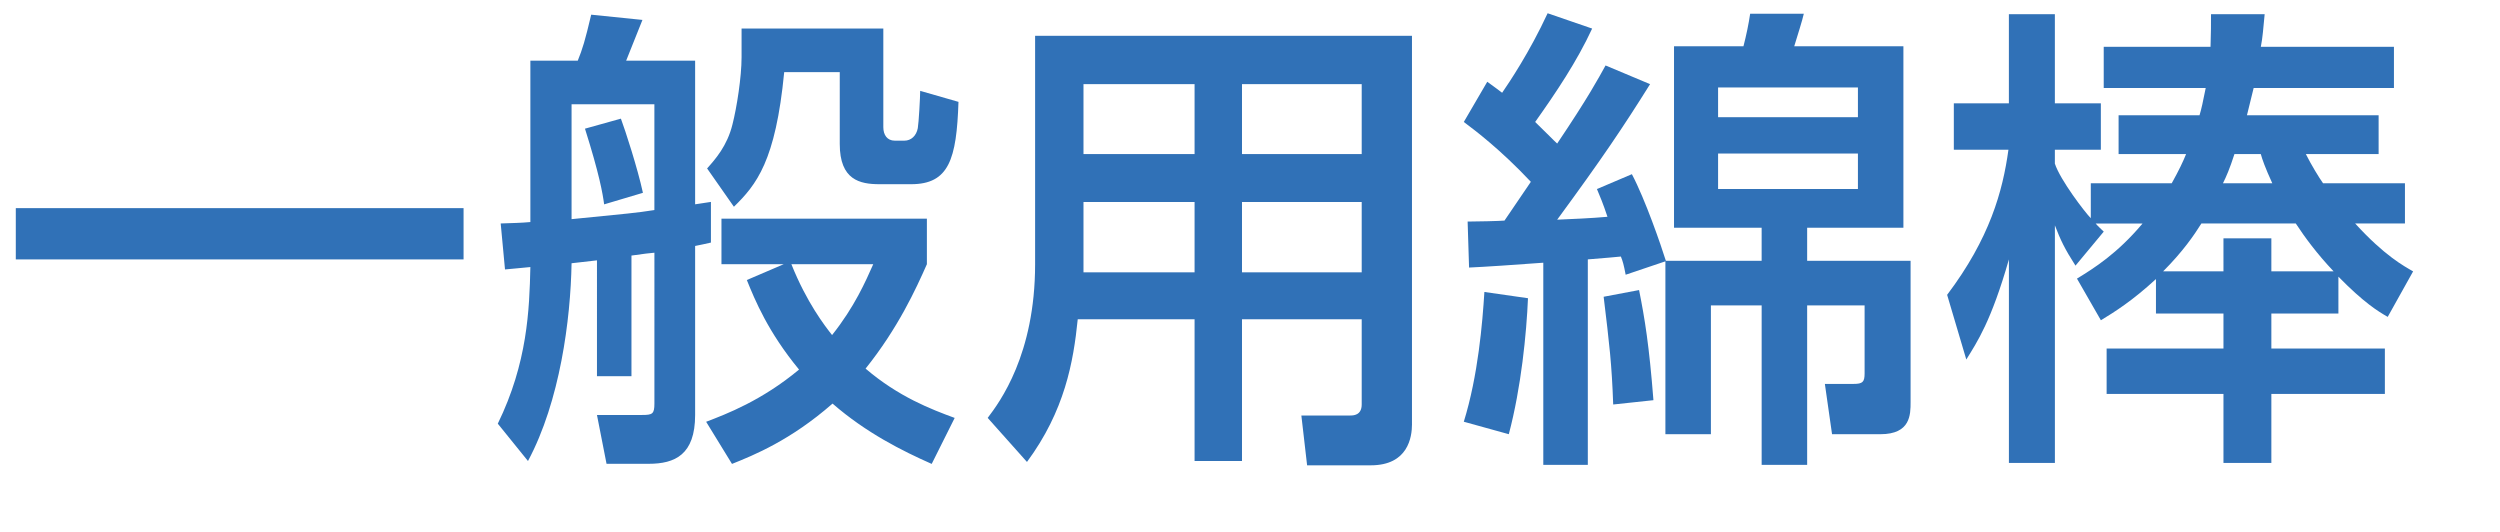 <?xml version="1.0" encoding="utf-8"?>
<!-- Generator: Adobe Illustrator 21.0.2, SVG Export Plug-In . SVG Version: 6.00 Build 0)  -->
<svg version="1.1" id="on" xmlns="http://www.w3.org/2000/svg" xmlns:xlink="http://www.w3.org/1999/xlink" x="0px" y="0px"
	 viewBox="0 0 94 20" enable-background="new 0 0 94 20" xml:space="preserve">
<g>
	<g>
		<path fill="#3071B7" d="M0.594,7.826H17.43v1.928H0.594V7.826z"/>
		<path fill="#3071B7" d="M22.445,9.789c-0.522,0.055-0.738,0.09-0.954,0.109c-0.036,2.105-0.433,5.186-1.639,7.436l-1.135-1.404
			c1.117-2.287,1.188-4.285,1.225-5.889c-0.144,0.02-0.81,0.072-0.954,0.09l-0.162-1.729c0.486-0.018,0.738-0.018,1.116-0.053V2.281
			h1.782c0.181-0.449,0.271-0.738,0.505-1.729l1.927,0.197c-0.108,0.271-0.414,1.027-0.612,1.531h2.593v5.402
			c0.216-0.037,0.396-0.055,0.594-0.09v1.529c-0.252,0.055-0.396,0.09-0.594,0.127v6.355c0,1.494-0.757,1.836-1.747,1.836h-1.584
			l-0.36-1.836h1.692c0.396,0,0.468-0.037,0.468-0.432V9.502c-0.216,0.018-0.342,0.035-0.863,0.107v4.537h-1.297V9.789z
			 M24.605,3.92h-3.114v4.32c2.16-0.215,2.412-0.232,3.114-0.342V3.92z M23.346,4.461c0.162,0.432,0.63,1.871,0.828,2.789
			l-1.458,0.434c-0.055-0.414-0.181-1.135-0.721-2.846L23.346,4.461z M29.468,9.934h-2.341V8.223h7.724v1.711
			c-0.414,0.936-1.08,2.395-2.305,3.926c1.243,1.063,2.467,1.529,3.35,1.854l-0.864,1.729c-1.099-0.486-2.467-1.17-3.728-2.268
			c-1.584,1.387-2.971,1.943-3.781,2.268l-0.972-1.584c0.756-0.289,2.088-0.793,3.493-1.963c-1.171-1.422-1.657-2.611-1.963-3.367
			L29.468,9.934z M27.883,1.074h5.33v3.709c0,0.289,0.144,0.506,0.432,0.506h0.36c0.252,0,0.45-0.182,0.504-0.469
			c0.036-0.199,0.09-1.17,0.09-1.404l1.44,0.414c-0.071,2.16-0.359,3.096-1.782,3.096h-1.188c-0.738,0-1.494-0.16-1.494-1.512V2.713
			h-2.089c-0.324,3.35-1.044,4.232-1.891,5.061l-1.008-1.441c0.306-0.342,0.756-0.846,0.954-1.656
			c0.162-0.631,0.342-1.783,0.342-2.52V1.074z M29.756,9.934c0.576,1.441,1.26,2.322,1.53,2.664c0.846-1.063,1.26-2.016,1.548-2.664
			H29.756z"/>
		<path fill="#3071B7" d="M53.091,15.947c0,0.486-0.145,1.549-1.549,1.549h-2.395l-0.216-1.873h1.836c0.108,0,0.433,0,0.433-0.414
			v-3.205h-4.501v5.33h-1.783v-5.33h-4.393c-0.162,1.604-0.486,3.439-1.909,5.365l-1.477-1.656c0.45-0.594,1.783-2.377,1.783-5.779
			V1.346h14.17V15.947z M44.916,3.164h-4.177v2.629h4.177V3.164z M44.916,7.594h-4.177v2.646h4.177V7.594z M51.2,3.164h-4.501v2.629
			H51.2V3.164z M51.2,7.594h-4.501v2.646H51.2V7.594z"/>
		<path fill="#3071B7" d="M57.56,6.836c-1.152-1.223-2.089-1.926-2.521-2.25l0.882-1.512c0.324,0.234,0.415,0.305,0.559,0.414
			c0.271-0.396,1.026-1.514,1.711-2.99l1.674,0.576c-0.576,1.242-1.351,2.395-2.143,3.512c0.469,0.451,0.685,0.684,0.828,0.811
			c1.188-1.766,1.549-2.449,1.819-2.936l1.674,0.703c-1.026,1.639-1.801,2.791-3.493,5.096c0.469-0.02,1.314-0.055,1.891-0.109
			c-0.18-0.539-0.27-0.738-0.396-1.043l1.314-0.559c0.504,0.953,1.098,2.682,1.278,3.258h3.601V8.564h-3.295V1.74h2.611
			c0.107-0.414,0.197-0.846,0.252-1.223h2.017c-0.055,0.252-0.234,0.809-0.36,1.223h4.105v6.824h-3.619v1.242h3.889v5.313
			c0,0.469,0,1.207-1.134,1.207h-1.819l-0.27-1.891h1.08c0.342,0,0.414-0.072,0.414-0.396v-2.557h-2.16v5.996h-1.711v-5.996H64.33
			v4.844h-1.711v-6.5l-1.494,0.504c-0.072-0.379-0.108-0.504-0.18-0.684c-0.217,0.018-0.522,0.053-1.243,0.107v7.725h-1.674v-7.6
			c-0.937,0.072-2.305,0.162-2.791,0.182l-0.054-1.729c0.287,0,1.224-0.02,1.386-0.037L57.56,6.836z M57.452,11.213
			c-0.055,1.314-0.253,3.348-0.721,5.113l-1.692-0.469c0.54-1.746,0.702-3.727,0.774-4.879L57.452,11.213z M61.629,10.906
			c0.216,1.08,0.378,2.07,0.54,4.141l-1.513,0.162c-0.054-1.529-0.144-2.268-0.359-4.051L61.629,10.906z M64.6,3.289v1.117h5.258
			V3.289H64.6z M64.6,5.773v1.334h5.258V5.773H64.6z"/>
		<path fill="#3071B7" d="M78.795,8.402c0.09,0.109,0.197,0.199,0.306,0.307l-1.063,1.279c-0.414-0.648-0.558-0.955-0.774-1.514
			v8.932h-1.729V9.754c-0.666,2.322-1.188,3.096-1.602,3.764l-0.721-2.432c1.603-2.125,2.089-3.889,2.305-5.455h-2.053V3.885h2.07
			v-3.35h1.729v3.35h1.729v1.746h-1.729v0.521c0.198,0.613,1.135,1.836,1.351,2.053V6.891h3.043c0.271-0.486,0.433-0.828,0.54-1.098
			h-2.538V4.334h3.043c0.071-0.234,0.126-0.486,0.233-1.025h-3.835V1.76h4.016c0.018-0.504,0.018-0.865,0.018-1.225h2.017
			c-0.054,0.539-0.072,0.863-0.144,1.225h5.005v1.549h-5.275c-0.145,0.576-0.162,0.646-0.252,1.025h4.951v1.459h-2.736
			c0.197,0.396,0.504,0.9,0.647,1.098h3.079v1.512h-1.872c1.098,1.207,1.836,1.604,2.179,1.801l-0.955,1.711
			c-0.378-0.217-0.899-0.539-1.854-1.512v1.387h-2.521v1.314h4.268v1.709h-4.268v2.594h-1.801v-2.594h-4.393v-1.709h4.393v-1.314
			h-2.538v-1.297c-0.9,0.828-1.566,1.242-2.071,1.549l-0.899-1.566c0.647-0.396,1.512-0.938,2.466-2.072H78.795z M82.773,8.402
			c-0.27,0.434-0.702,1.063-1.44,1.801h2.269V8.961h1.801v1.242h2.341c-0.63-0.666-1.08-1.277-1.423-1.801H82.773z M85.438,6.891
			c-0.271-0.594-0.378-0.9-0.432-1.098h-0.991c-0.18,0.557-0.306,0.846-0.432,1.098H85.438z"/>
	</g>
</g>
</svg>
